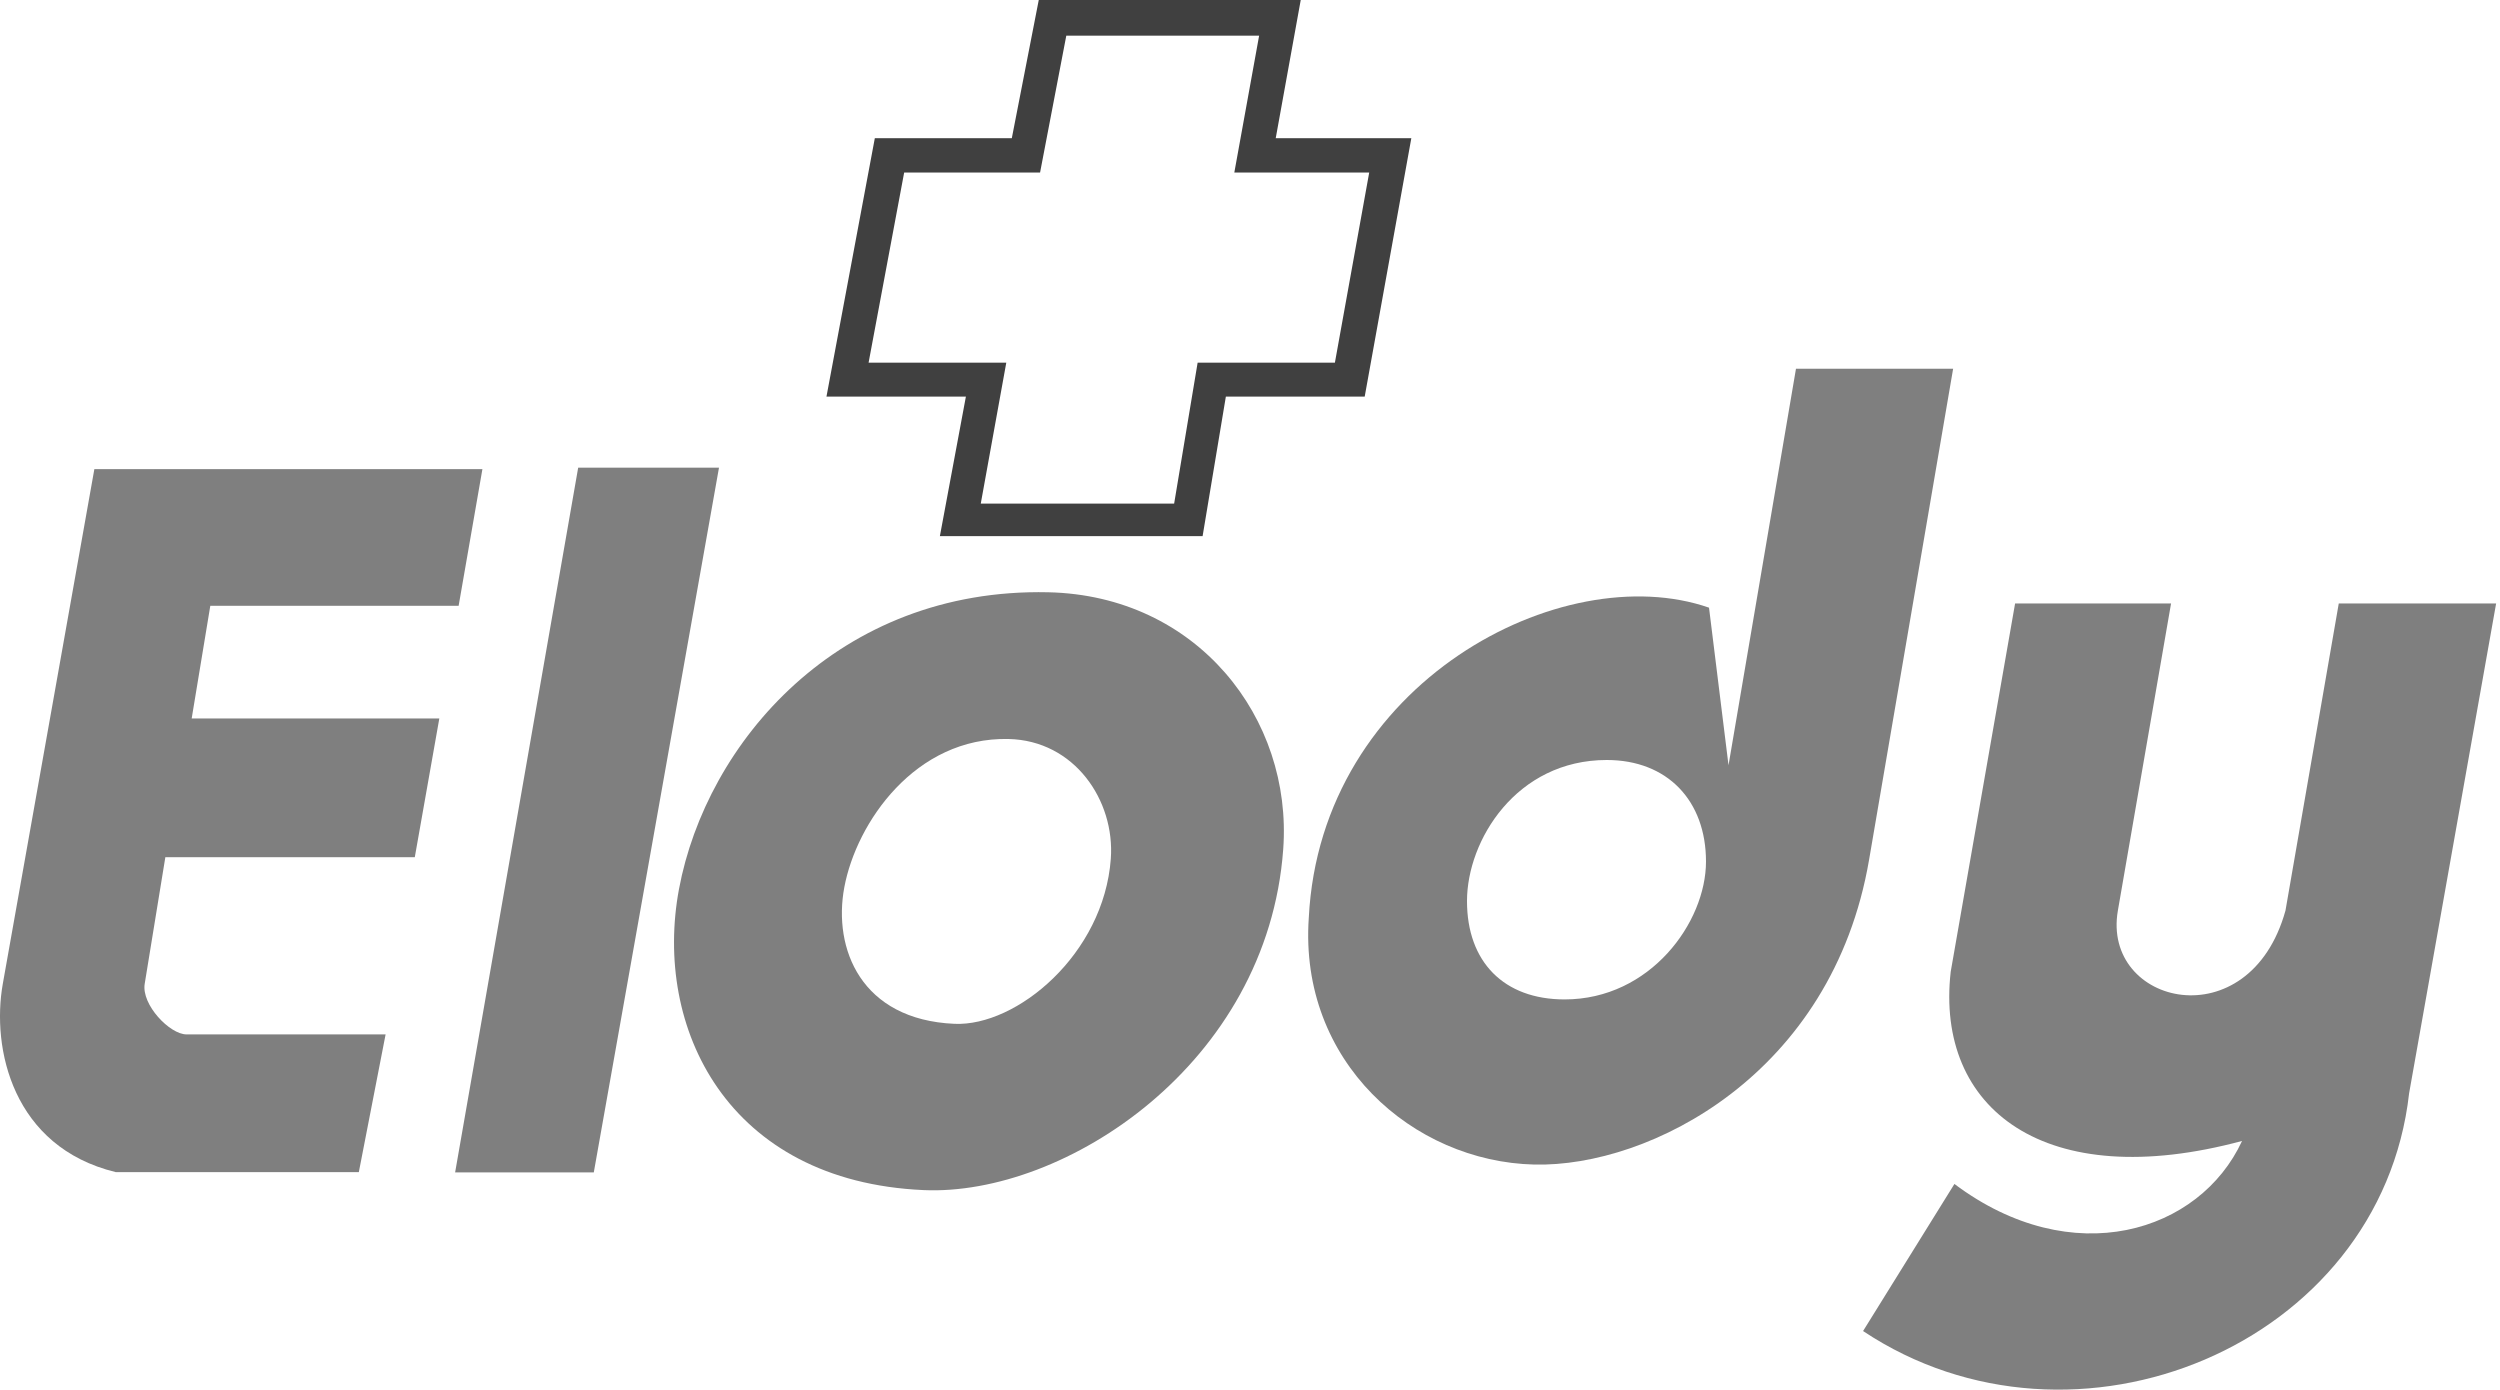 <?xml version="1.0" encoding="UTF-8" standalone="no"?><!DOCTYPE svg PUBLIC "-//W3C//DTD SVG 1.1//EN" "http://www.w3.org/Graphics/SVG/1.1/DTD/svg11.dtd"><svg width="100%" height="100%" viewBox="0 0 588 327" version="1.1" xmlns="http://www.w3.org/2000/svg" xmlns:xlink="http://www.w3.org/1999/xlink" xml:space="preserve" xmlns:serif="http://www.serif.com/" style="fill-rule:evenodd;clip-rule:evenodd;stroke-linejoin:round;stroke-miterlimit:1.414;"><path d="M300.05,32.512l31.893,0l-10.966,60.774l-32.655,0l-5.468,32.809l-61.792,0l6.117,-32.809l-32.793,0l11.372,-60.774l32.22,0l6.34,-32.512l61.617,0l-5.885,32.512Zm-9.736,8.06l5.832,-32.18l-45.354,0l-6.166,32.18l-31.965,0l-8.371,44.732l32.387,0l-6.002,33.15l45.482,0l5.525,-33.15l32.285,0l8.072,-44.732l-31.725,0Z" style="fill:#404040;"/><path d="M587.088,141.931l-37.01,0l-12.533,72.236c-8.489,30.536 -43.285,22.309 -39.421,0l12.51,-72.236l-36.683,0l-15.145,86.621c-3.648,32.27 22.159,52.29 68.526,39.799c-9.963,21.535 -39.9,30.928 -67.652,10.119l-21.486,34.59c49.749,33.136 121.759,3.417 128.43,-55.929l20.464,-115.2Z" style="fill:#7f7f7f;"/><path d="M246.532,139.301c34.997,0.765 57.532,29.57 55.282,60.432c-3.692,50.653 -51.565,81.636 -84.548,80.179c-46.265,-2.042 -63.653,-38.264 -57.564,-70.815c6.436,-34.408 37.441,-70.876 86.83,-69.796Zm-9.335,34.512c15.526,0.34 25.066,14.467 24.068,28.159c-1.638,22.472 -22.143,39.479 -36.776,38.832c-21.971,-0.97 -28.608,-17.668 -25.907,-32.109c2.855,-15.265 16.704,-35.361 38.615,-34.882Z" style="fill:#7f7f7f;"/><path d="M169.108,109.992l-33.12,0l-28.942,165.752l32.615,0l29.447,-165.752Z" style="fill:#7f7f7f;"/><path d="M113.463,110.347l-91.271,0l-21.533,121.047c-2.705,15.208 2.305,38.375 26.554,44.287l57.184,0l6.297,-32.389l-46.811,0c-3.963,0 -10.649,-6.994 -9.849,-11.898l4.855,-29.775l58.67,0l5.771,-32.64l-58.245,0l4.379,-26.493l58.407,0l5.592,-32.139Z" style="fill:#7f7f7f;"/><path d="M459.377,86.718l-19.768,115.492c-8.647,50.521 -51.618,72.333 -78.724,71.695c-28.65,-0.676 -55.382,-24.287 -53.061,-58.002c2.783,-55.467 59.751,-84.953 94.136,-72.98l4.586,37.064l15.869,-93.269l36.962,0Zm-81.469,92.033c14.293,0 23.342,9.594 23.342,23.887c0,14.293 -13.098,32.427 -33.26,32.427c-14.293,0 -22.952,-8.835 -22.952,-23.128c0,-14.293 11.612,-33.186 32.87,-33.186Z" style="fill:#7f7f7f;"/></svg>